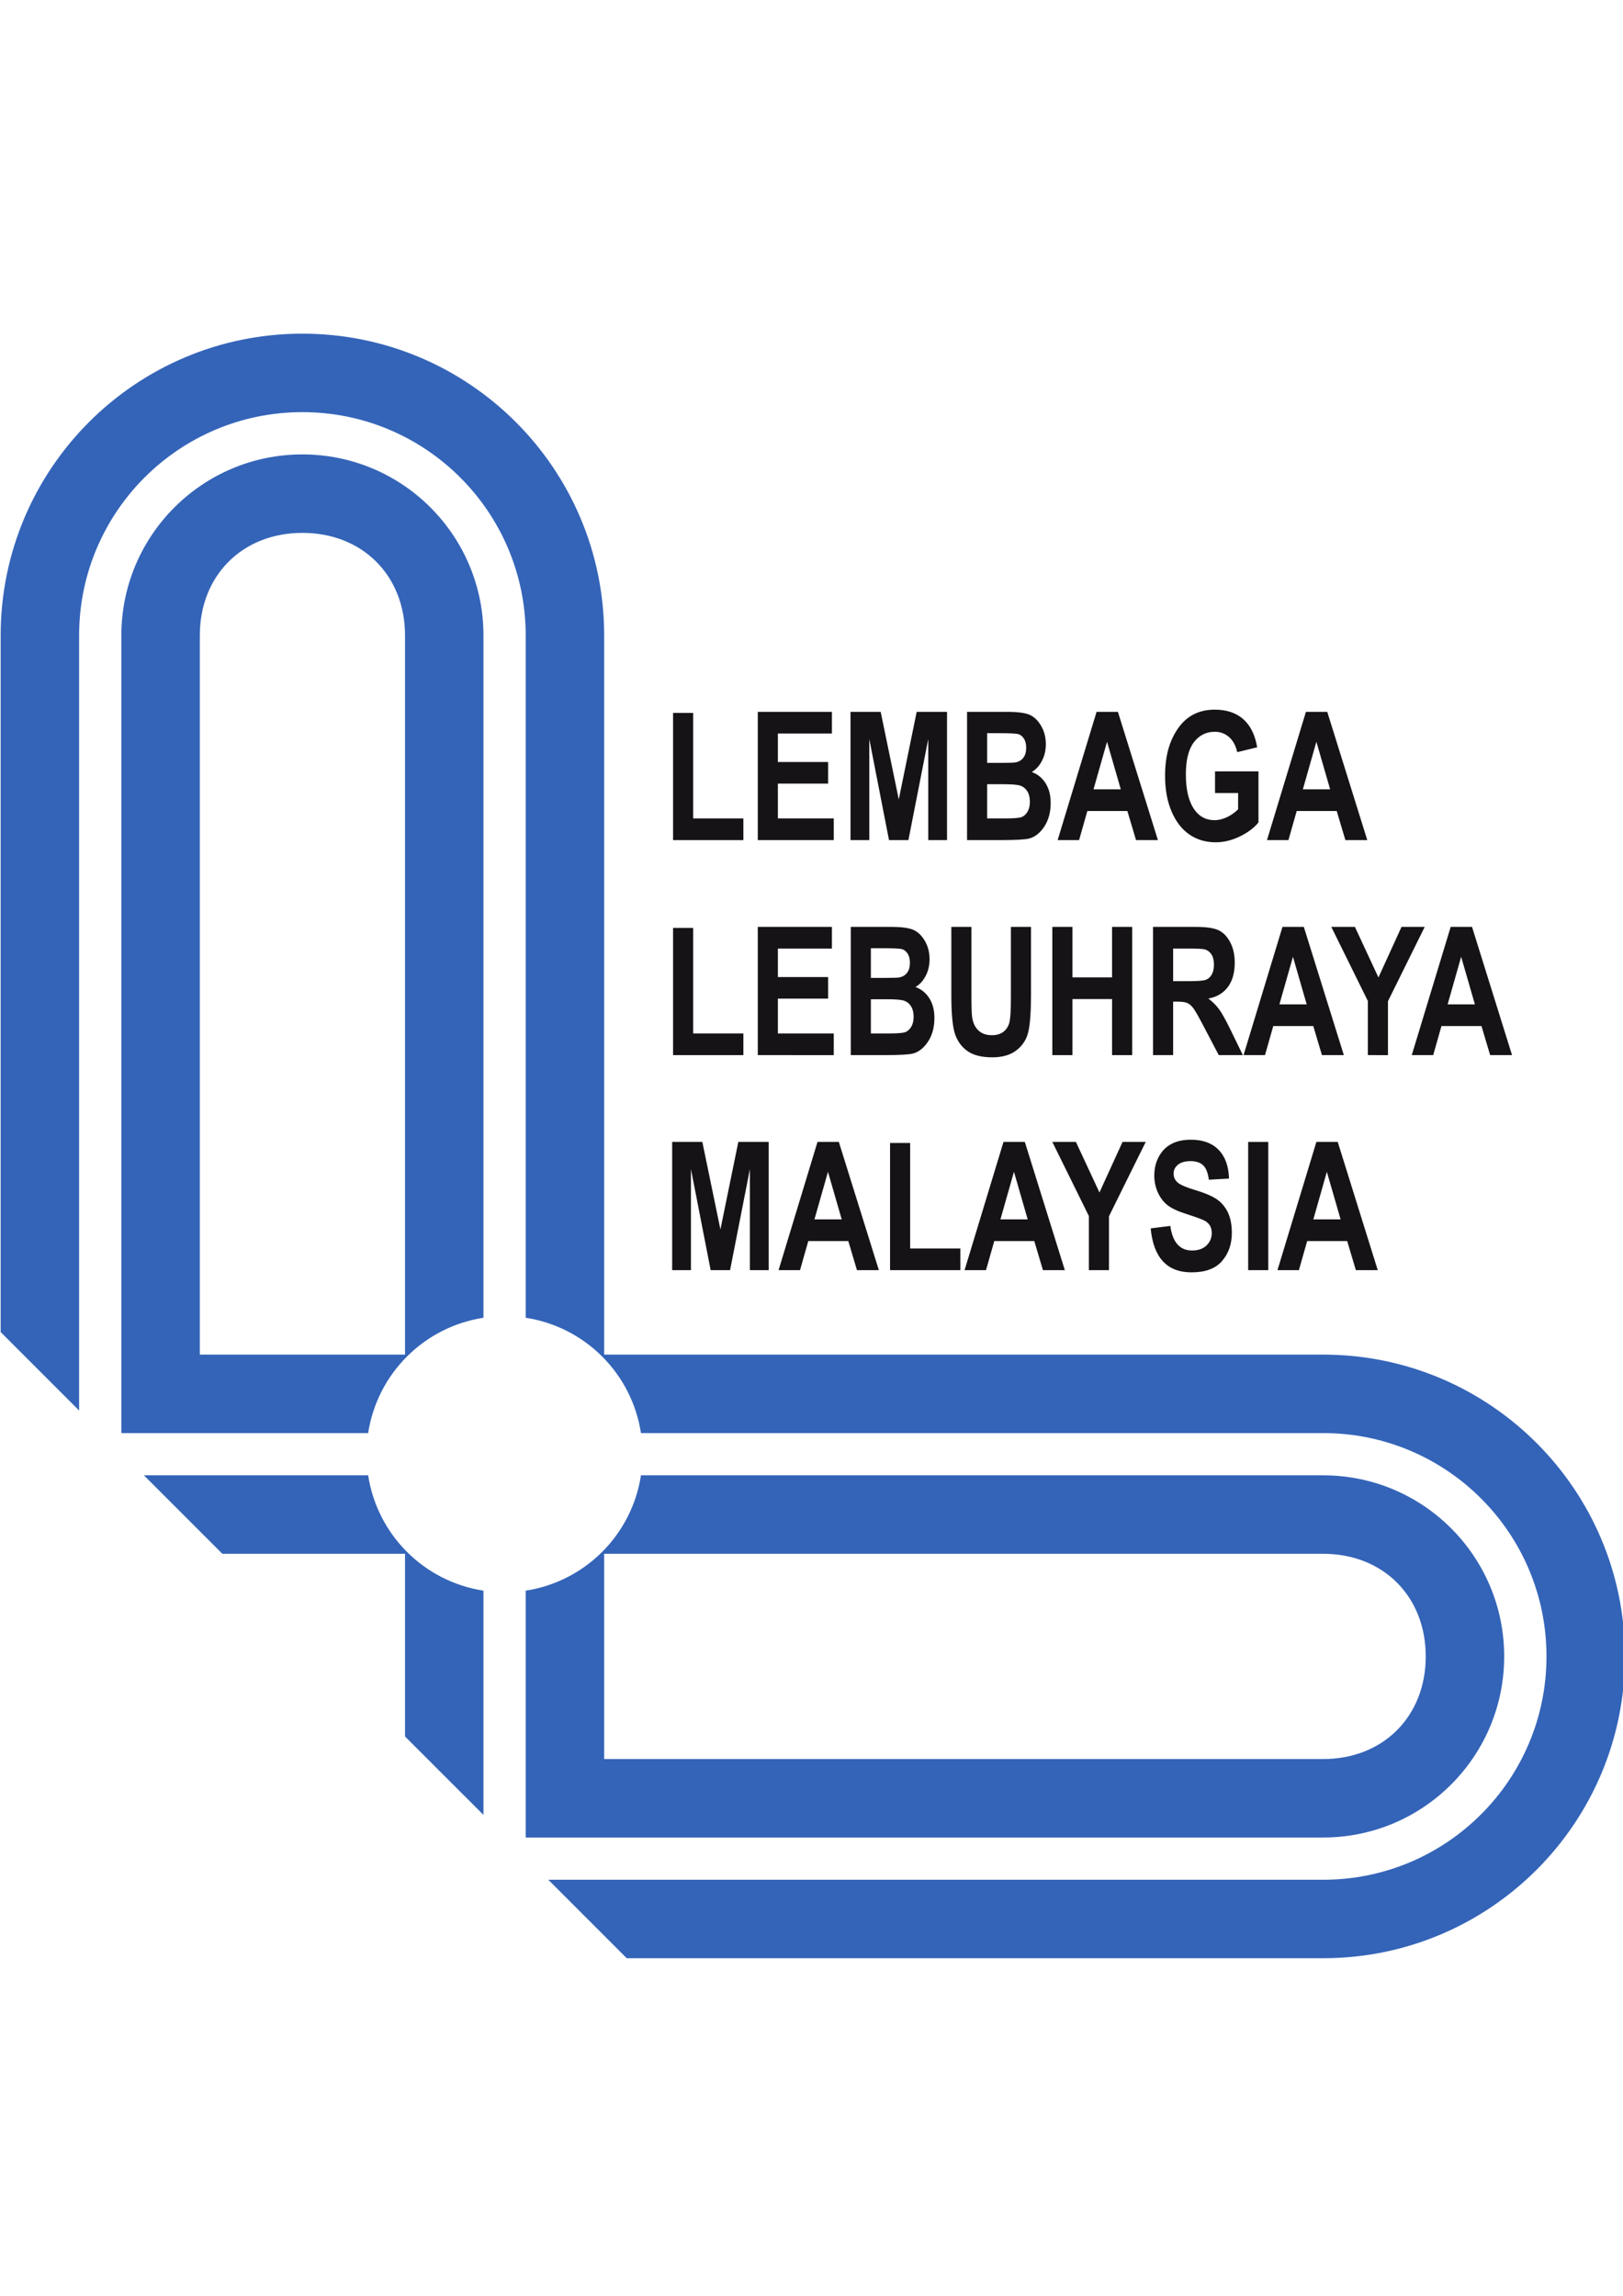 <?xml version="1.0" encoding="utf-8"?>
<svg version="1.1" id="svg2" width="793.701" height="1122.52" viewBox="0 0 40 40" xmlns="http://www.w3.org/2000/svg">
  <defs id="defs6">
    <clipPath clipPathUnits="userSpaceOnUse" id="clipPath18">
      <path d="M 0,841.89 H 595.276 V 0 H 0 Z" id="path16"/>
    </clipPath>
  </defs>
  <g id="g10" transform="matrix(0.139, 0, 0, -0.139, -21.553, 83.394)">
    <g id="g12">
      <g id="g14" clip-path="url(#clipPath18)">
        <path d="m 220.333,398.03 h -39.764 l 13.912,-13.912 h 32.39 v -32.387 l 13.909,-13.904 v 39.756 c -10.548,1.627 -18.821,9.899 -20.447,20.447" style="fill:#3464b8;fill-opacity:1;fill-rule:nonzero;stroke:none" id="path20"/>
        <path d="m 262.181,384.118 h 127.483 c 10.644,0 18.186,-7.555 18.186,-18.192 0,-10.638 -7.542,-18.193 -18.186,-18.193 H 262.181 Z m -13.912,-6.535 v -43.761 h 141.395 c 17.731,0 32.097,14.372 32.097,32.104 0,17.73 -14.366,32.104 -32.097,32.104 H 268.706 c -1.623,-10.548 -9.893,-18.82 -20.437,-20.447" style="fill:#3464b8;fill-opacity:1;fill-rule:nonzero;stroke:none" id="path22"/>
        <path d="m 226.871,419.429 h -36.385 v 127.485 c 0,10.637 7.553,18.186 18.189,18.186 10.64,0 18.196,-7.549 18.196,-18.186 z m 13.909,6.534 v 120.951 c 0,17.731 -14.374,32.097 -32.105,32.097 -17.727,0 -32.101,-14.366 -32.101,-32.097 V 405.517 h 43.759 c 1.626,10.547 9.899,18.819 20.447,20.446" style="fill:#3464b8;fill-opacity:1;fill-rule:nonzero;stroke:none" id="path24"/>
        <path d="M 389.664,419.429 H 262.181 v 127.485 c 0,29.553 -23.955,53.502 -53.506,53.502 -29.547,0 -53.502,-23.949 -53.502,-53.502 V 423.426 l 13.912,-13.91 v 137.398 c 0,21.867 17.727,39.59 39.59,39.59 21.867,0 39.594,-17.723 39.594,-39.59 V 425.963 c 10.544,-1.627 18.814,-9.899 20.437,-20.446 h 120.958 c 21.866,0 39.597,-17.724 39.597,-39.591 0,-21.866 -17.731,-39.591 -39.597,-39.591 H 252.271 l 13.912,-13.911 h 123.481 c 29.56,0 53.509,23.956 53.509,53.502 0,29.547 -23.949,53.503 -53.509,53.503" style="fill:#3464b8;fill-opacity:1;fill-rule:nonzero;stroke:none" id="path26"/>
        <path d="m 274.396,510.639 v 22.547 h 3.562 v -18.704 h 8.906 v -3.843 z" style="fill:#161316;fill-opacity:1;fill-rule:nonzero;stroke:none" id="path28"/>
        <path d="m 289.42,510.639 v 22.734 h 13.142 v -3.844 h -9.58 v -5.047 h 8.908 v -3.828 h -8.908 v -6.172 h 9.908 v -3.843 z" style="fill:#161316;fill-opacity:1;fill-rule:nonzero;stroke:none" id="path30"/>
        <path d="m 305.861,510.639 v 22.734 h 5.347 l 3.208,-15.523 3.175,15.523 h 5.38 v -22.734 h -3.328 v 17.911 l -3.517,-17.911 h -3.441 l -3.496,17.911 v -17.911 z" style="fill:#161316;fill-opacity:1;fill-rule:nonzero;stroke:none" id="path32"/>
        <path d="m 330.086,520.545 v -6.063 h 3.317 c 1.454,0 2.388,0.08 2.8,0.24 0.413,0.16 0.76,0.474 1.04,0.944 0.28,0.468 0.42,1.064 0.42,1.786 0,0.742 -0.149,1.353 -0.45,1.833 -0.299,0.479 -0.697,0.809 -1.193,0.989 -0.497,0.181 -1.512,0.271 -3.044,0.271 z m 0,9.047 v -5.266 h 2.356 c 1.414,0 2.287,0.026 2.621,0.078 0.609,0.103 1.085,0.375 1.428,0.815 0.344,0.44 0.516,1.038 0.516,1.794 0,0.673 -0.14,1.22 -0.42,1.639 -0.279,0.42 -0.618,0.681 -1.017,0.785 -0.396,0.103 -1.539,0.155 -3.423,0.155 z m -3.563,3.781 h 7.087 c 1.935,0 3.295,-0.186 4.081,-0.559 0.787,-0.372 1.45,-1.028 1.99,-1.97 0.54,-0.941 0.81,-2.007 0.81,-3.196 0,-1.096 -0.231,-2.087 -0.694,-2.971 -0.462,-0.885 -1.063,-1.539 -1.801,-1.963 1.049,-0.392 1.871,-1.064 2.465,-2.015 0.593,-0.95 0.89,-2.108 0.89,-3.472 0,-1.654 -0.378,-3.052 -1.134,-4.193 -0.756,-1.142 -1.65,-1.848 -2.68,-2.116 -0.717,-0.186 -2.381,-0.279 -4.991,-0.279 h -6.023 z" style="fill:#161316;fill-opacity:1;fill-rule:nonzero;stroke:none" id="path34"/>
        <path d="m 353.781,519.639 -2.438,8.433 -2.398,-8.433 z m 6.585,-9 h -3.882 l -1.537,5.156 h -7.094 l -1.466,-5.156 h -3.802 l 6.903,22.734 h 3.783 z" style="fill:#161316;fill-opacity:1;fill-rule:nonzero;stroke:none" id="path36"/>
        <path d="m 370.491,518.982 v 3.844 h 7.703 v -9.057 c -0.776,-0.962 -1.876,-1.789 -3.3,-2.482 -1.425,-0.692 -2.854,-1.039 -4.289,-1.039 -1.748,0 -3.291,0.453 -4.626,1.357 -1.336,0.905 -2.395,2.26 -3.176,4.064 -0.781,1.805 -1.171,3.927 -1.171,6.368 0,2.503 0.395,4.643 1.186,6.421 0.791,1.779 1.818,3.108 3.08,3.987 1.262,0.879 2.773,1.319 4.532,1.319 2.112,0 3.804,-0.565 5.076,-1.695 1.272,-1.131 2.091,-2.789 2.454,-4.977 l -3.531,-0.86 c -0.266,1.167 -0.752,2.06 -1.459,2.681 -0.708,0.619 -1.553,0.929 -2.536,0.929 -1.523,0 -2.756,-0.624 -3.7,-1.87 -0.943,-1.247 -1.415,-3.147 -1.415,-5.702 0,-2.742 0.511,-4.826 1.533,-6.254 0.874,-1.23 2.056,-1.846 3.549,-1.846 0.698,0 1.421,0.172 2.173,0.518 0.751,0.346 1.422,0.818 2.011,1.416 v 2.878 z" style="fill:#161316;fill-opacity:1;fill-rule:nonzero;stroke:none" id="path38"/>
        <path d="m 390.9,519.639 -2.438,8.433 -2.398,-8.433 z m 6.585,-9 h -3.881 l -1.538,5.156 h -7.094 l -1.466,-5.156 h -3.802 l 6.903,22.734 h 3.783 z" style="fill:#161316;fill-opacity:1;fill-rule:nonzero;stroke:none" id="path40"/>
        <path d="m 274.396,472.52 v 22.546 h 3.562 v -18.703 h 8.906 v -3.843 z" style="fill:#161316;fill-opacity:1;fill-rule:nonzero;stroke:none" id="path42"/>
        <path d="m 289.42,472.52 v 22.733 h 13.142 v -3.843 h -9.58 v -5.047 h 8.908 v -3.828 h -8.908 v -6.172 h 9.908 v -3.843 z" style="fill:#161316;fill-opacity:1;fill-rule:nonzero;stroke:none" id="path44"/>
        <path d="m 309.471,482.425 v -6.062 h 3.317 c 1.455,0 2.389,0.079 2.801,0.24 0.413,0.159 0.76,0.474 1.04,0.943 0.28,0.469 0.42,1.064 0.42,1.786 0,0.742 -0.15,1.354 -0.45,1.833 -0.299,0.48 -0.698,0.809 -1.194,0.989 -0.497,0.181 -1.511,0.271 -3.045,0.271 z m 0,9.047 v -5.265 h 2.356 c 1.414,0 2.287,0.025 2.621,0.077 0.61,0.104 1.085,0.375 1.429,0.816 0.344,0.44 0.516,1.038 0.516,1.794 0,0.672 -0.14,1.219 -0.42,1.638 -0.28,0.42 -0.619,0.681 -1.017,0.785 -0.397,0.103 -1.539,0.155 -3.424,0.155 z m -3.563,3.781 h 7.087 c 1.936,0 3.296,-0.186 4.082,-0.558 0.786,-0.373 1.449,-1.029 1.989,-1.97 0.54,-0.942 0.811,-2.007 0.811,-3.197 0,-1.096 -0.231,-2.087 -0.694,-2.97 -0.462,-0.885 -1.063,-1.539 -1.801,-1.963 1.049,-0.393 1.871,-1.065 2.465,-2.015 0.592,-0.951 0.889,-2.108 0.889,-3.473 0,-1.653 -0.378,-3.051 -1.133,-4.193 -0.756,-1.142 -1.65,-1.848 -2.68,-2.116 -0.717,-0.185 -2.381,-0.278 -4.992,-0.278 h -6.023 z" style="fill:#161316;fill-opacity:1;fill-rule:nonzero;stroke:none" id="path46"/>
        <path d="m 323.737,495.253 h 3.563 v -12.315 c 0,-1.914 0.044,-3.16 0.133,-3.739 0.157,-1.003 0.534,-1.779 1.13,-2.327 0.595,-0.548 1.38,-0.822 2.355,-0.822 0.827,0 1.501,0.194 2.023,0.582 0.522,0.388 0.878,0.926 1.071,1.613 0.191,0.688 0.287,2.164 0.287,4.429 v 12.579 h 3.562 v -11.942 c 0,-3.05 -0.154,-5.255 -0.464,-6.615 -0.309,-1.36 -1.006,-2.461 -2.09,-3.303 -1.086,-0.843 -2.517,-1.264 -4.293,-1.264 -1.847,0 -3.287,0.349 -4.324,1.047 -1.036,0.697 -1.787,1.679 -2.253,2.946 -0.466,1.267 -0.7,3.601 -0.7,7.003 z" style="fill:#161316;fill-opacity:1;fill-rule:nonzero;stroke:none" id="path48"/>
        <path d="m 341.643,472.52 v 22.733 h 3.562 V 486.3 h 7.031 v 8.953 h 3.563 V 472.52 h -3.563 v 9.937 h -7.031 v -9.937 z" style="fill:#161316;fill-opacity:1;fill-rule:nonzero;stroke:none" id="path50"/>
        <path d="m 363.064,485.628 h 2.653 c 1.62,0 2.652,0.075 3.094,0.226 0.441,0.15 0.8,0.453 1.076,0.909 0.274,0.456 0.412,1.062 0.412,1.818 0,0.726 -0.138,1.308 -0.412,1.749 -0.276,0.44 -0.649,0.743 -1.12,0.909 -0.334,0.114 -1.302,0.171 -2.903,0.171 h -2.8 z m -3.562,-13.108 v 22.733 h 7.529 c 1.926,0 3.301,-0.204 4.126,-0.612 0.825,-0.41 1.503,-1.118 2.033,-2.126 0.531,-1.009 0.796,-2.216 0.796,-3.623 0,-1.78 -0.406,-3.212 -1.216,-4.298 -0.811,-1.086 -1.964,-1.769 -3.458,-2.048 0.766,-0.578 1.4,-1.209 1.901,-1.895 0.502,-0.685 1.185,-1.918 2.053,-3.696 l 2.158,-4.435 h -4.272 l -2.593,4.946 c -0.933,1.788 -1.567,2.907 -1.901,3.355 -0.334,0.449 -0.687,0.757 -1.06,0.927 -0.373,0.17 -0.972,0.255 -1.797,0.255 h -0.737 v -9.483 z" style="fill:#161316;fill-opacity:1;fill-rule:nonzero;stroke:none" id="path52"/>
        <path d="m 386.745,481.519 -2.438,8.433 -2.398,-8.433 z m 6.585,-8.999 h -3.882 l -1.537,5.155 h -7.095 l -1.465,-5.155 h -3.802 l 6.902,22.733 h 3.783 z" style="fill:#161316;fill-opacity:1;fill-rule:nonzero;stroke:none" id="path54"/>
        <path d="m 397.592,472.52 v 9.587 l -6.485,13.146 h 4.185 l 4.172,-8.965 4.095,8.965 h 4.111 l -6.516,-13.177 v -9.556 z" style="fill:#161316;fill-opacity:1;fill-rule:nonzero;stroke:none" id="path56"/>
        <path d="m 416.568,481.519 -2.438,8.433 -2.398,-8.433 z m 6.585,-8.999 h -3.882 l -1.537,5.155 h -7.094 l -1.466,-5.155 h -3.801 l 6.901,22.733 h 3.784 z" style="fill:#161316;fill-opacity:1;fill-rule:nonzero;stroke:none" id="path58"/>
        <path d="m 274.239,434.4 v 22.734 h 5.347 l 3.207,-15.523 3.175,15.523 h 5.38 V 434.4 h -3.328 v 17.912 L 284.503,434.4 h -3.441 l -3.495,17.912 V 434.4 Z" style="fill:#161316;fill-opacity:1;fill-rule:nonzero;stroke:none" id="path60"/>
        <path d="m 304.301,443.4 -2.439,8.433 -2.397,-8.433 z m 6.585,-9 h -3.882 l -1.537,5.156 h -7.095 l -1.466,-5.156 h -3.802 l 6.903,22.734 h 3.783 z" style="fill:#161316;fill-opacity:1;fill-rule:nonzero;stroke:none" id="path62"/>
        <path d="m 312.87,434.4 v 22.547 h 3.563 v -18.703 h 8.906 V 434.4 Z" style="fill:#161316;fill-opacity:1;fill-rule:nonzero;stroke:none" id="path64"/>
        <path d="m 337.277,443.4 -2.437,8.433 -2.398,-8.433 z m 6.585,-9 h -3.882 l -1.537,5.156 h -7.093 l -1.466,-5.156 h -3.802 l 6.903,22.734 h 3.782 z" style="fill:#161316;fill-opacity:1;fill-rule:nonzero;stroke:none" id="path66"/>
        <path d="m 348.125,434.4 v 9.588 l -6.484,13.146 h 4.184 l 4.172,-8.966 4.095,8.966 h 4.111 l -6.515,-13.176 V 434.4 Z" style="fill:#161316;fill-opacity:1;fill-rule:nonzero;stroke:none" id="path68"/>
        <path d="m 359.082,441.806 3.484,0.438 c 0.393,-2.907 1.681,-4.359 3.864,-4.359 1.082,0 1.931,0.297 2.55,0.891 0.621,0.595 0.93,1.331 0.93,2.21 0,0.515 -0.108,0.955 -0.325,1.317 -0.216,0.363 -0.546,0.659 -0.989,0.892 -0.444,0.232 -1.514,0.622 -3.214,1.169 -1.523,0.485 -2.638,1.011 -3.346,1.58 -0.707,0.568 -1.269,1.315 -1.687,2.24 -0.417,0.925 -0.626,1.92 -0.626,2.984 0,1.241 0.267,2.357 0.802,3.349 0.537,0.992 1.276,1.742 2.219,2.248 0.944,0.506 2.108,0.76 3.493,0.76 2.083,0 3.709,-0.595 4.878,-1.785 1.17,-1.19 1.789,-2.892 1.858,-5.106 l -3.578,-0.203 c -0.158,1.223 -0.497,2.078 -1.018,2.567 -0.521,0.486 -1.263,0.73 -2.226,0.73 -0.963,0 -1.705,-0.212 -2.225,-0.636 -0.522,-0.423 -0.781,-0.95 -0.781,-1.58 0,-0.62 0.236,-1.141 0.708,-1.565 0.471,-0.424 1.556,-0.889 3.256,-1.395 1.797,-0.548 3.096,-1.124 3.897,-1.728 0.8,-0.606 1.411,-1.386 1.834,-2.342 0.422,-0.956 0.633,-2.116 0.633,-3.481 0,-1.974 -0.577,-3.632 -1.731,-4.976 -1.154,-1.343 -2.959,-2.015 -5.413,-2.015 -4.341,0 -6.756,2.598 -7.247,7.796" style="fill:#161316;fill-opacity:1;fill-rule:nonzero;stroke:none" id="path70"/>
        <path d="m 376.367,457.134 h 3.563 V 434.4 h -3.563 z" style="fill:#161316;fill-opacity:1;fill-rule:nonzero;stroke:none" id="path72"/>
        <path d="m 392.757,443.4 -2.439,8.433 -2.397,-8.433 z m 6.585,-9 h -3.882 l -1.537,5.156 h -7.095 l -1.466,-5.156 h -3.801 l 6.902,22.734 h 3.783 z" style="fill:#161316;fill-opacity:1;fill-rule:nonzero;stroke:none" id="path74"/>
      </g>
    </g>
  </g>
</svg>